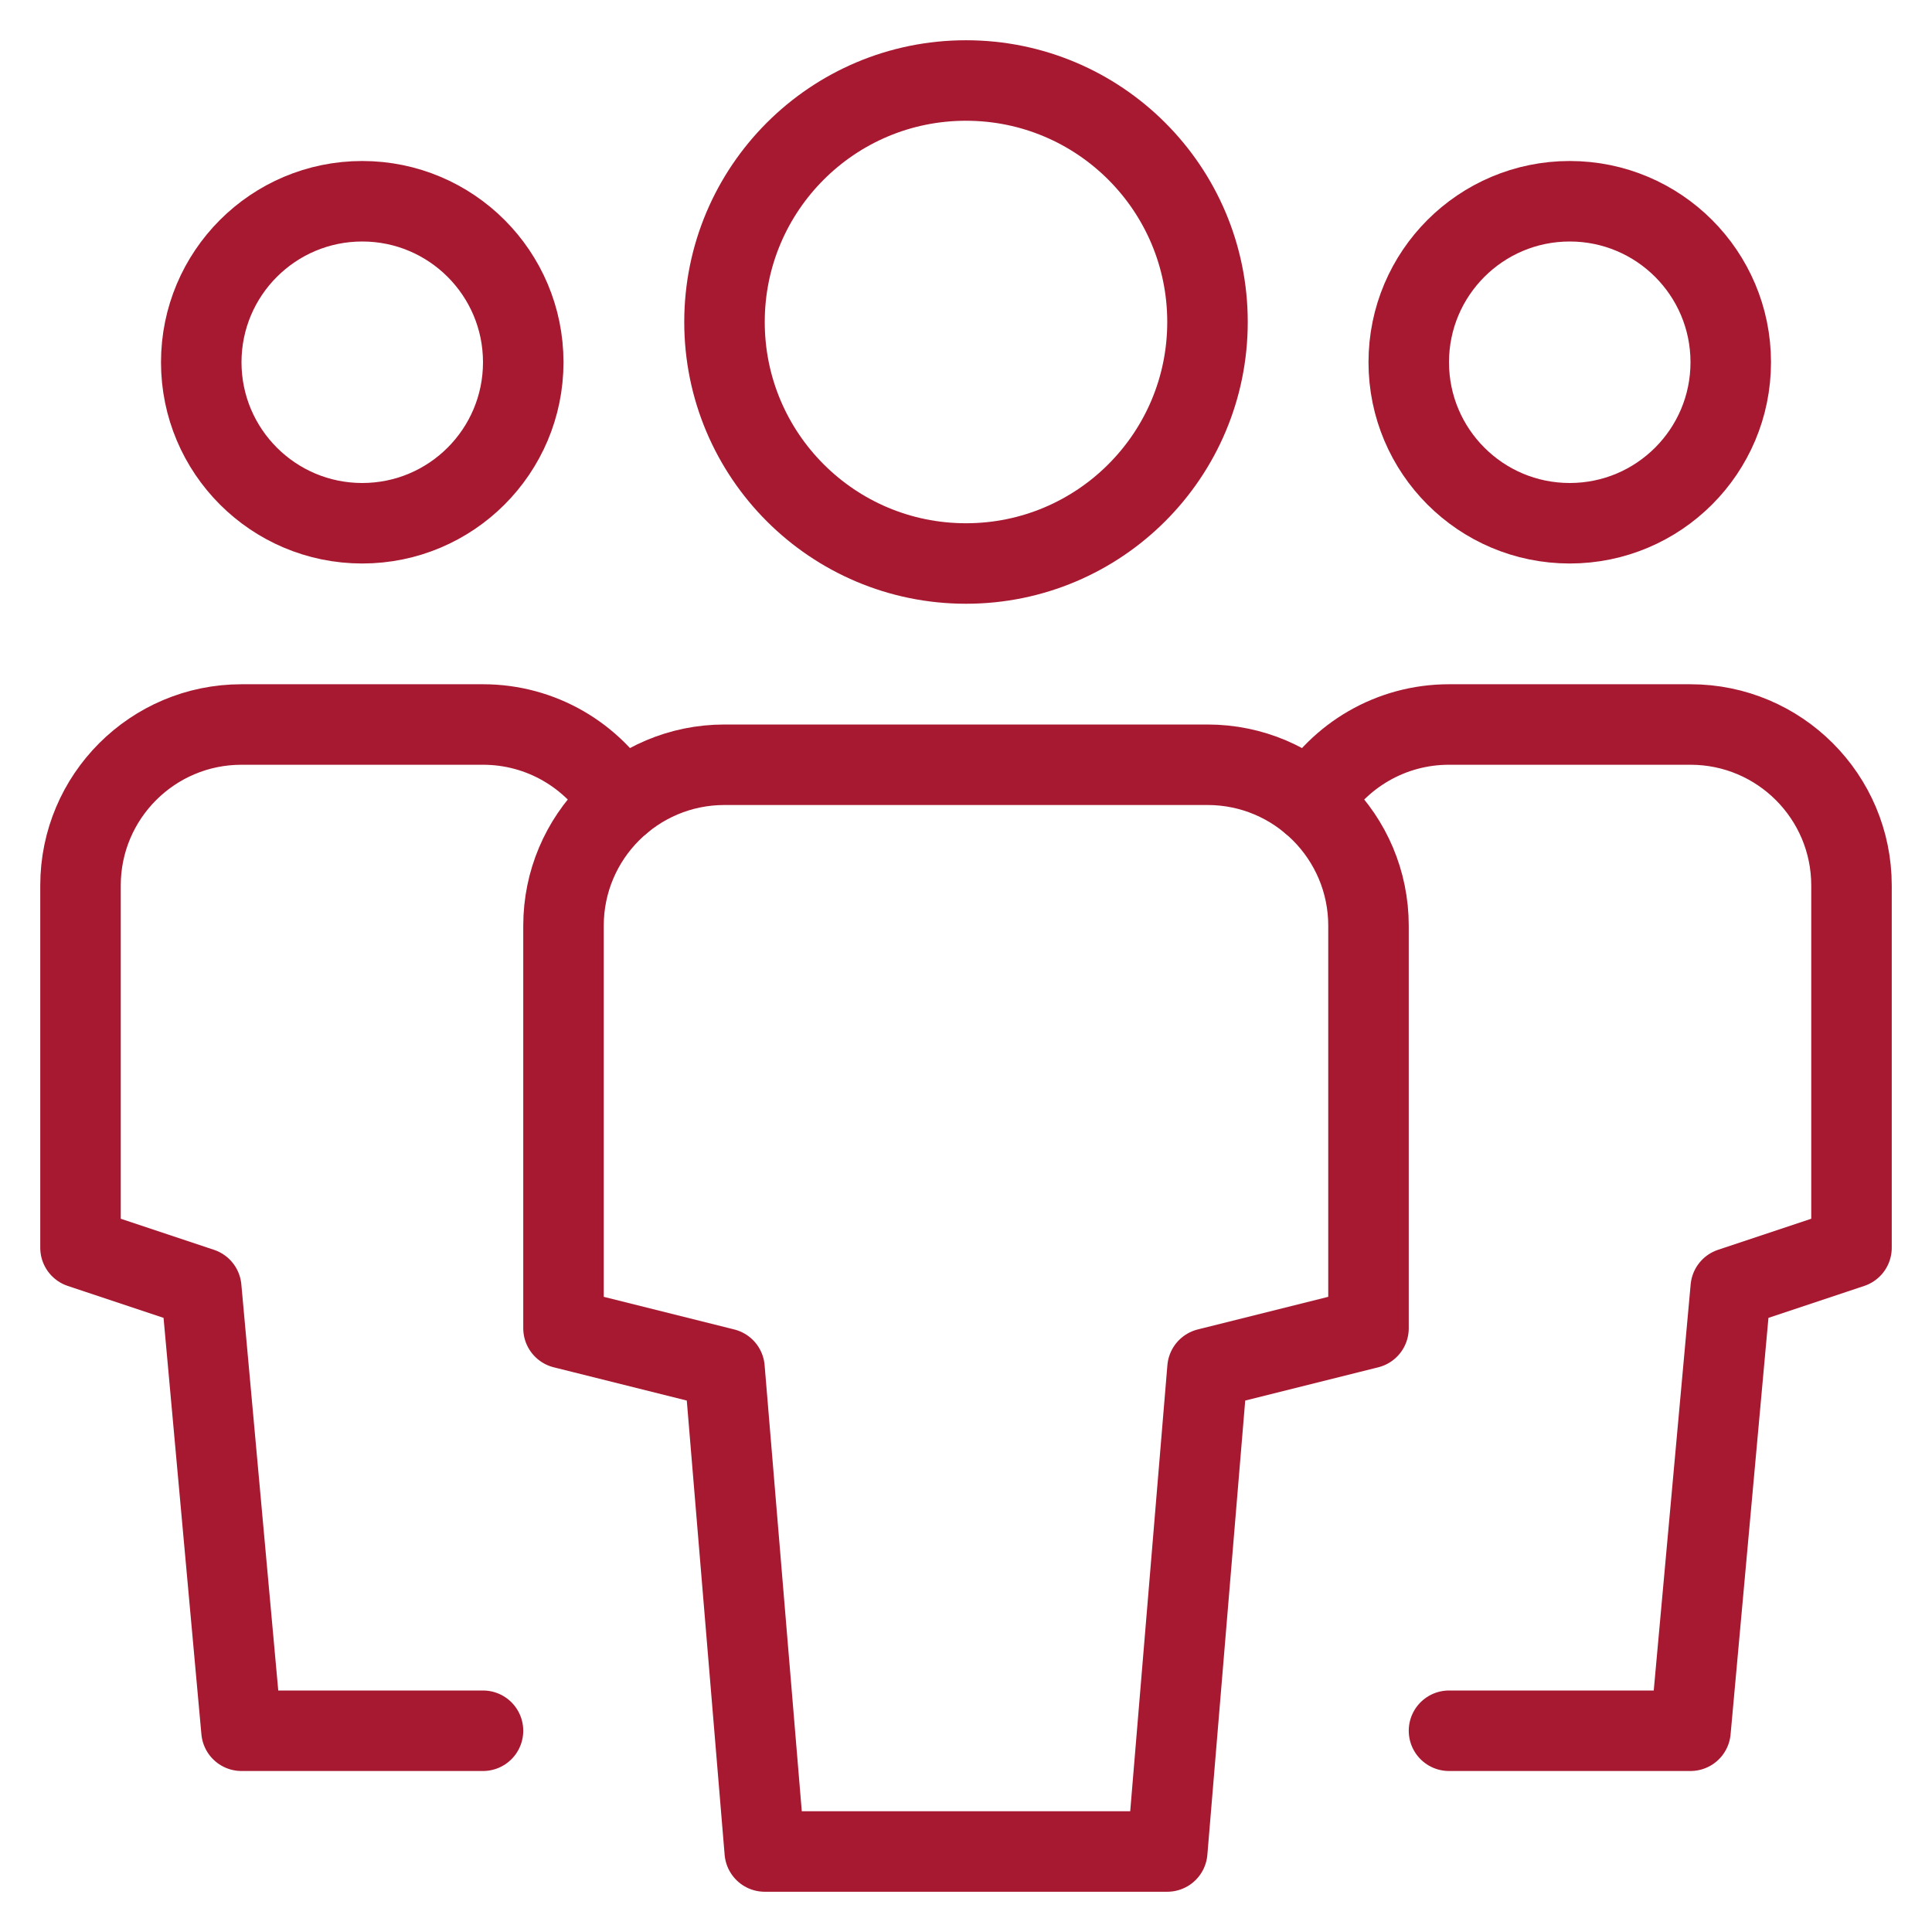 <svg xmlns="http://www.w3.org/2000/svg" width="48" height="48" viewBox="0 0 48 48"><g class="nc-icon-wrapper" stroke-linecap="round" stroke-linejoin="round" stroke-width="2" fill="#a71930" stroke="#a71930"><path data-color="color-2" fill="none" stroke-miterlimit="10" d="M9,13L9,13 c-2.209,0-4-1.791-4-4v0c0-2.209,1.791-4,4-4h0c2.209,0,4,1.791,4,4v0C13,11.209,11.209,13,9,13z"/> <path data-cap="butt" data-color="color-2" fill="none" stroke-miterlimit="10" d="M12,43H6L5,32l-3-1v-9 c0-2.209,1.791-4,4-4h6c1.454,0,2.727,0.777,3.427,1.937"/> <path data-color="color-2" fill="none" stroke-miterlimit="10" d="M39,13 L39,13c2.209,0,4-1.791,4-4v0c0-2.209-1.791-4-4-4h0c-2.209,0-4,1.791-4,4v0C35,11.209,36.791,13,39,13z"/> <path data-cap="butt" data-color="color-2" fill="none" stroke-miterlimit="10" d="M36,43h6l1-11l3-1v-9 c0-2.209-1.791-4-4-4h-6c-1.454,0-2.727,0.777-3.427,1.937"/> <path fill="none" stroke="#a71930" stroke-miterlimit="10" d="M24,14L24,14 c-3.314,0-6-2.686-6-6v0c0-3.314,2.686-6,6-6h0c3.314,0,6,2.686,6,6v0C30,11.314,27.314,14,24,14z"/> <path fill="none" stroke="#a71930" stroke-miterlimit="10" d="M29,46H19l-1-12l-4-1V23 c0-2.209,1.791-4,4-4h12c2.209,0,4,1.791,4,4v10l-4,1L29,46z"/></g></svg>